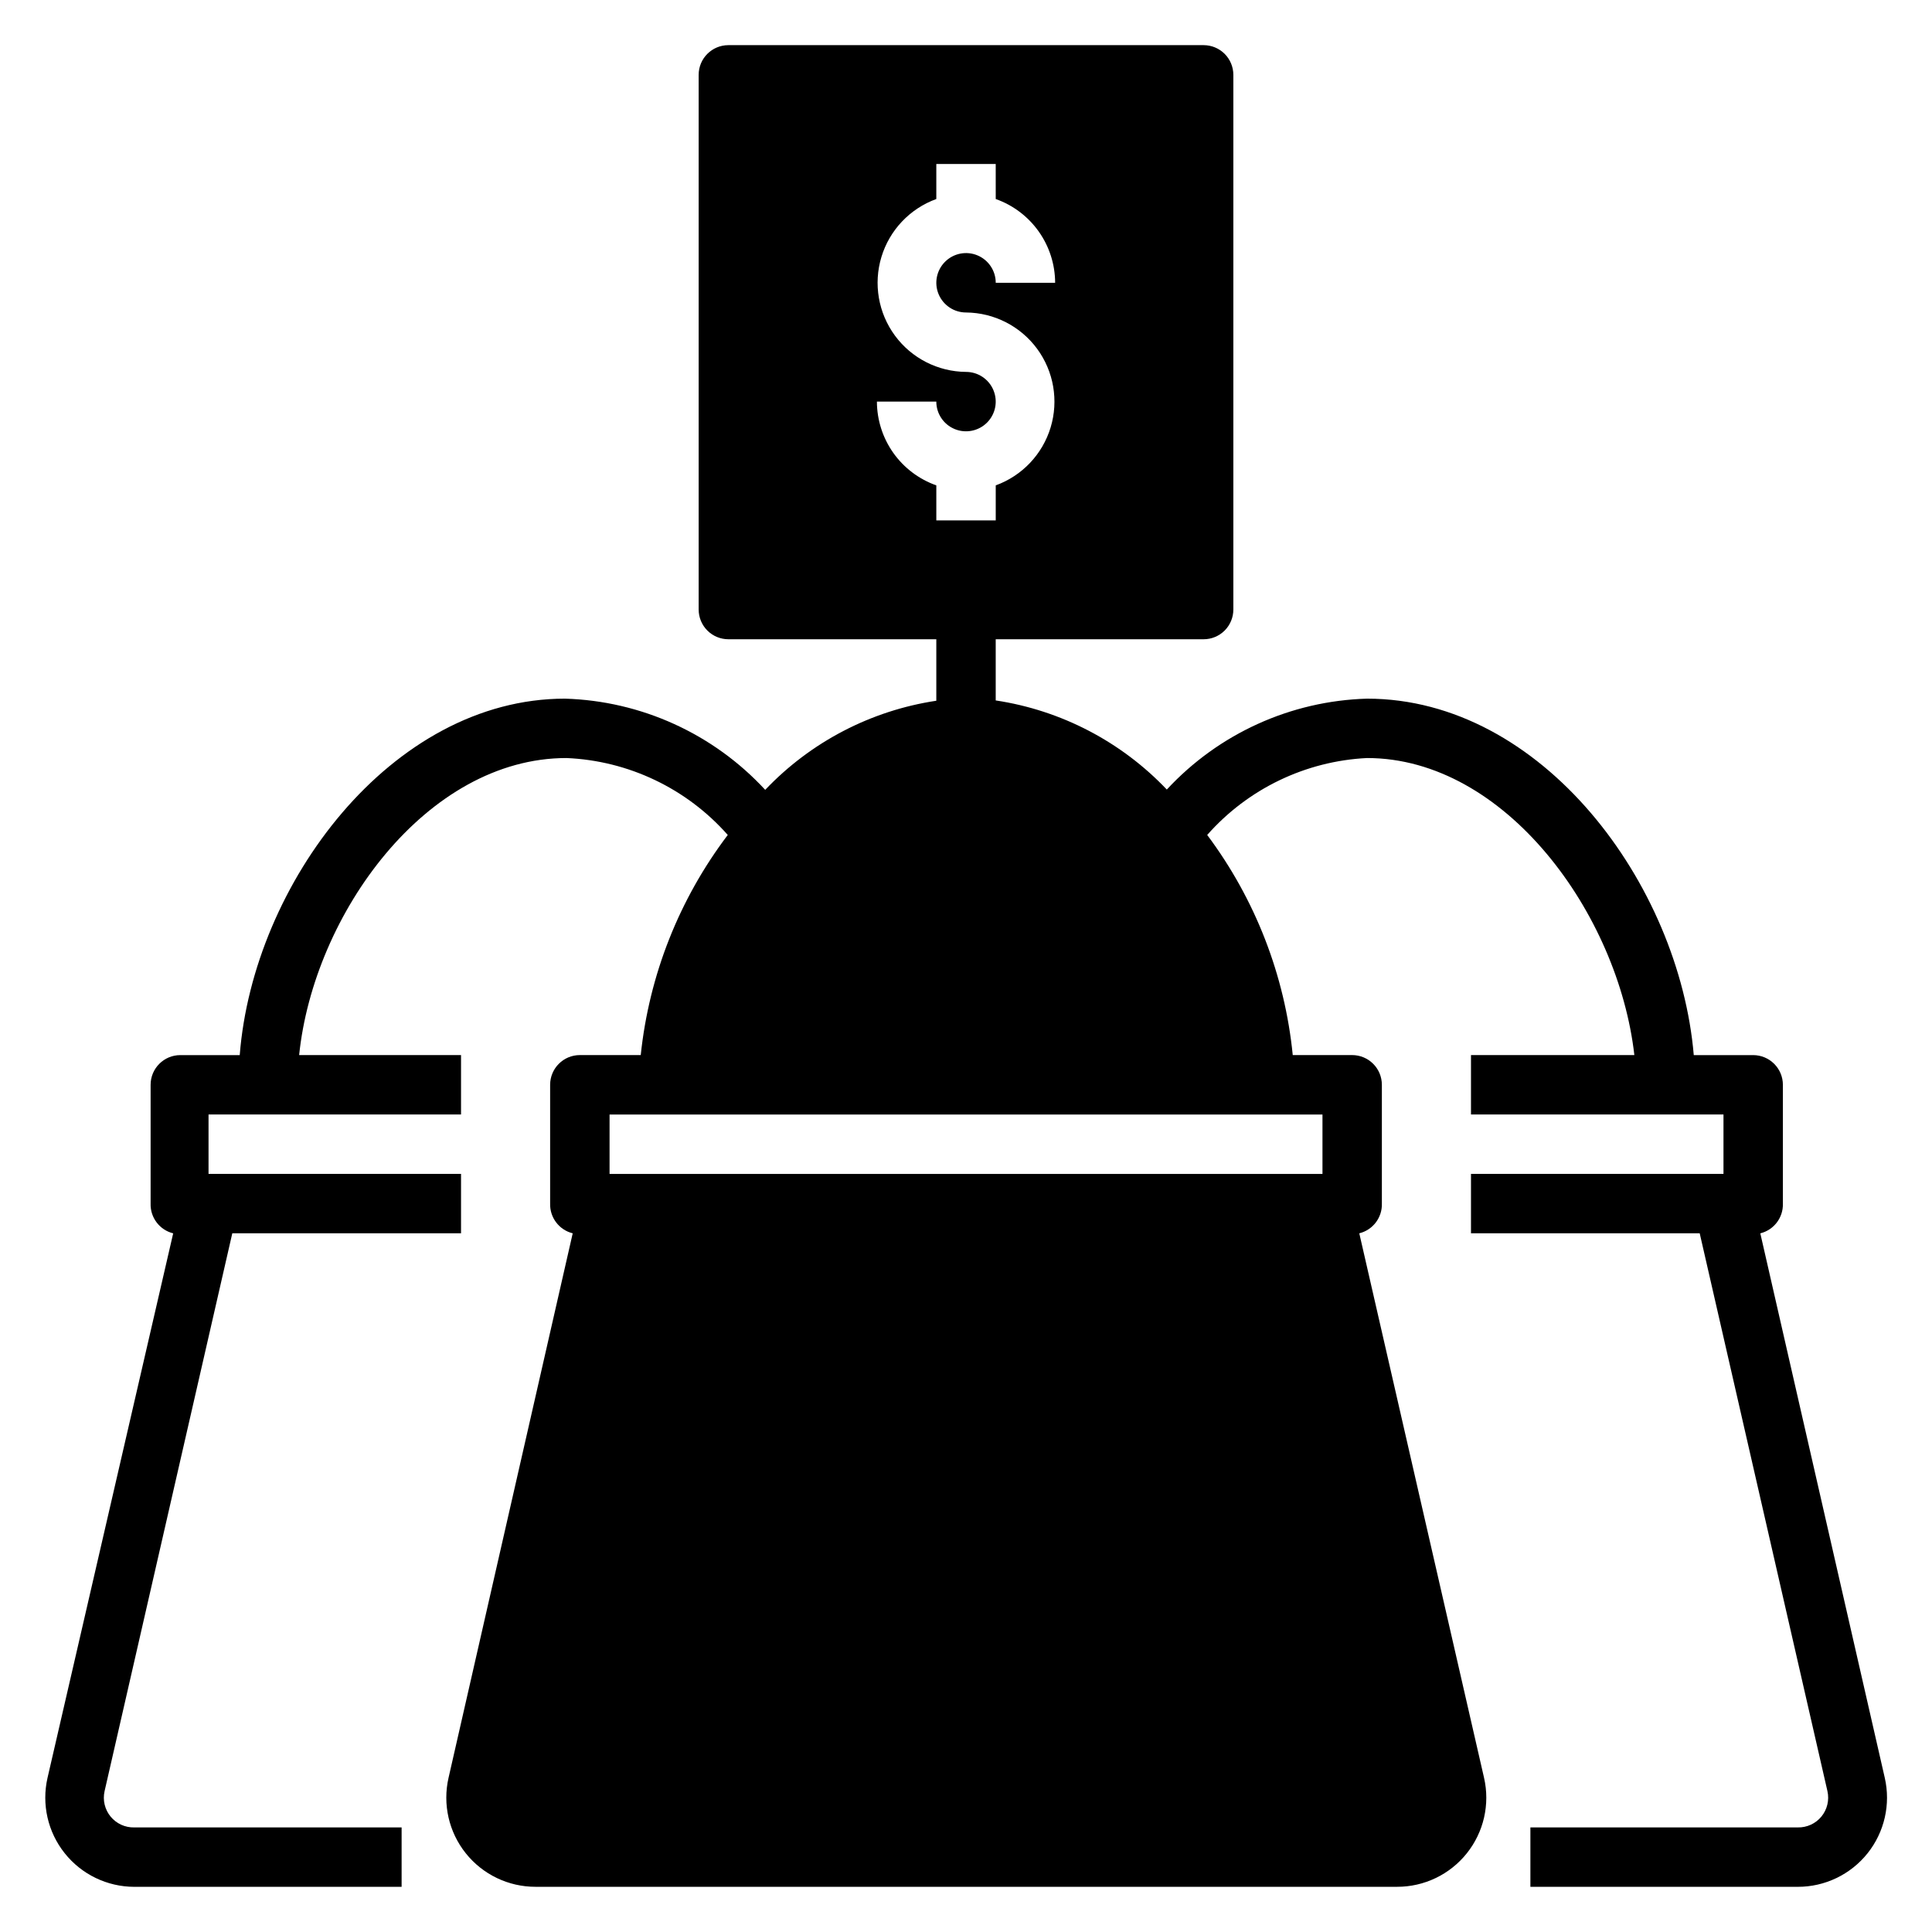 <?xml version="1.0" encoding="UTF-8"?>
<!-- Uploaded to: ICON Repo, www.iconrepo.com, Generator: ICON Repo Mixer Tools -->
<svg fill="#000000" width="800px" height="800px" version="1.1" viewBox="144 144 512 512" xmlns="http://www.w3.org/2000/svg">
 <path d="m610.5 470.85c3.598-0.891 6.09-4.168 5.984-7.871v-31.488c0-2.09-0.832-4.09-2.309-5.566s-3.477-2.309-5.566-2.309h-15.742c-3.856-45.344-40.148-94.465-86.594-94.465-20.203 0.582-39.324 9.262-53.055 24.09-12.066-12.695-28.023-21.008-45.344-23.617v-16.215h55.105c2.086 0 4.09-0.828 5.566-2.305 1.473-1.477 2.305-3.481 2.305-5.566v-141.7c0-2.086-0.832-4.09-2.305-5.566-1.477-1.473-3.481-2.305-5.566-2.305h-125.95c-4.348 0-7.875 3.523-7.875 7.871v141.7c0 2.086 0.832 4.09 2.309 5.566 1.477 1.477 3.477 2.305 5.566 2.305h55.105v16.297h-0.004c-17.32 2.606-33.277 10.918-45.34 23.613-13.723-14.855-32.844-23.566-53.059-24.168-46.051 0-82.656 49.125-86.199 94.465h-15.742c-4.348 0-7.875 3.527-7.875 7.875v31.488c-0.105 3.703 2.387 6.981 5.984 7.871l-33.301 144.29c-1.602 7.004 0.066 14.355 4.543 19.977 4.473 5.625 11.262 8.902 18.445 8.914h70.848v-15.742h-70.848c-2.426 0.059-4.742-1.004-6.281-2.883-1.539-1.875-2.125-4.356-1.59-6.723l33.848-147.84h60.617v-15.746h-66.914v-15.742h66.914v-15.746h-42.902c3.856-37.391 33.77-78.719 70.848-78.719 16.426 0.699 31.859 8.062 42.742 20.387-12.867 16.977-20.844 37.148-23.062 58.332h-16.137c-4.348 0-7.875 3.527-7.875 7.875v31.488c-0.105 3.703 2.387 6.981 5.984 7.871l-32.906 144.29c-1.605 7.016 0.074 14.383 4.566 20.008 4.488 5.625 11.301 8.898 18.5 8.883h228.29c7.199 0.016 14.008-3.258 18.5-8.883 4.492-5.625 6.172-12.992 4.562-20.008l-33.062-144.29c3.602-0.891 6.094-4.168 5.984-7.871v-31.488c0-2.09-0.828-4.09-2.305-5.566-1.477-1.477-3.481-2.309-5.566-2.309h-15.746c-2.102-21.145-9.941-41.312-22.672-58.332 10.789-12.23 26.062-19.582 42.352-20.387 36.684 0 66.598 41.328 70.848 78.719h-43.293v15.742h66.914v15.742l-66.914 0.004v15.742h60.613l33.852 147.84c0.531 2.367-0.055 4.848-1.594 6.723-1.535 1.879-3.856 2.941-6.281 2.883h-70.848v15.742h70.848c7.199 0.016 14.012-3.258 18.504-8.883 4.488-5.625 6.168-12.992 4.562-20.008zm-234.11-220.42h15.742c0 3.184 1.918 6.055 4.859 7.273s6.328 0.543 8.582-1.707c2.25-2.25 2.922-5.637 1.703-8.578-1.215-2.941-4.086-4.859-7.269-4.859-7.445-0.059-14.426-3.621-18.84-9.617-4.41-5.996-5.738-13.723-3.582-20.844 2.16-7.125 7.551-12.816 14.547-15.355v-9.289h15.742l0.004 9.289c4.594 1.625 8.57 4.629 11.391 8.605 2.82 3.973 4.34 8.723 4.352 13.594h-15.742c0-3.184-1.918-6.055-4.859-7.273-2.941-1.219-6.328-0.543-8.578 1.707-2.254 2.254-2.926 5.637-1.707 8.578s4.09 4.859 7.273 4.859c7.441 0.059 14.422 3.625 18.836 9.617 4.41 5.996 5.738 13.723 3.582 20.848-2.16 7.121-7.551 12.812-14.547 15.352v9.289h-15.746v-9.289c-4.594-1.625-8.57-4.629-11.391-8.602-2.816-3.977-4.34-8.727-4.352-13.598zm118.08 188.93v15.742h-188.93v-15.742z"/>
</svg>